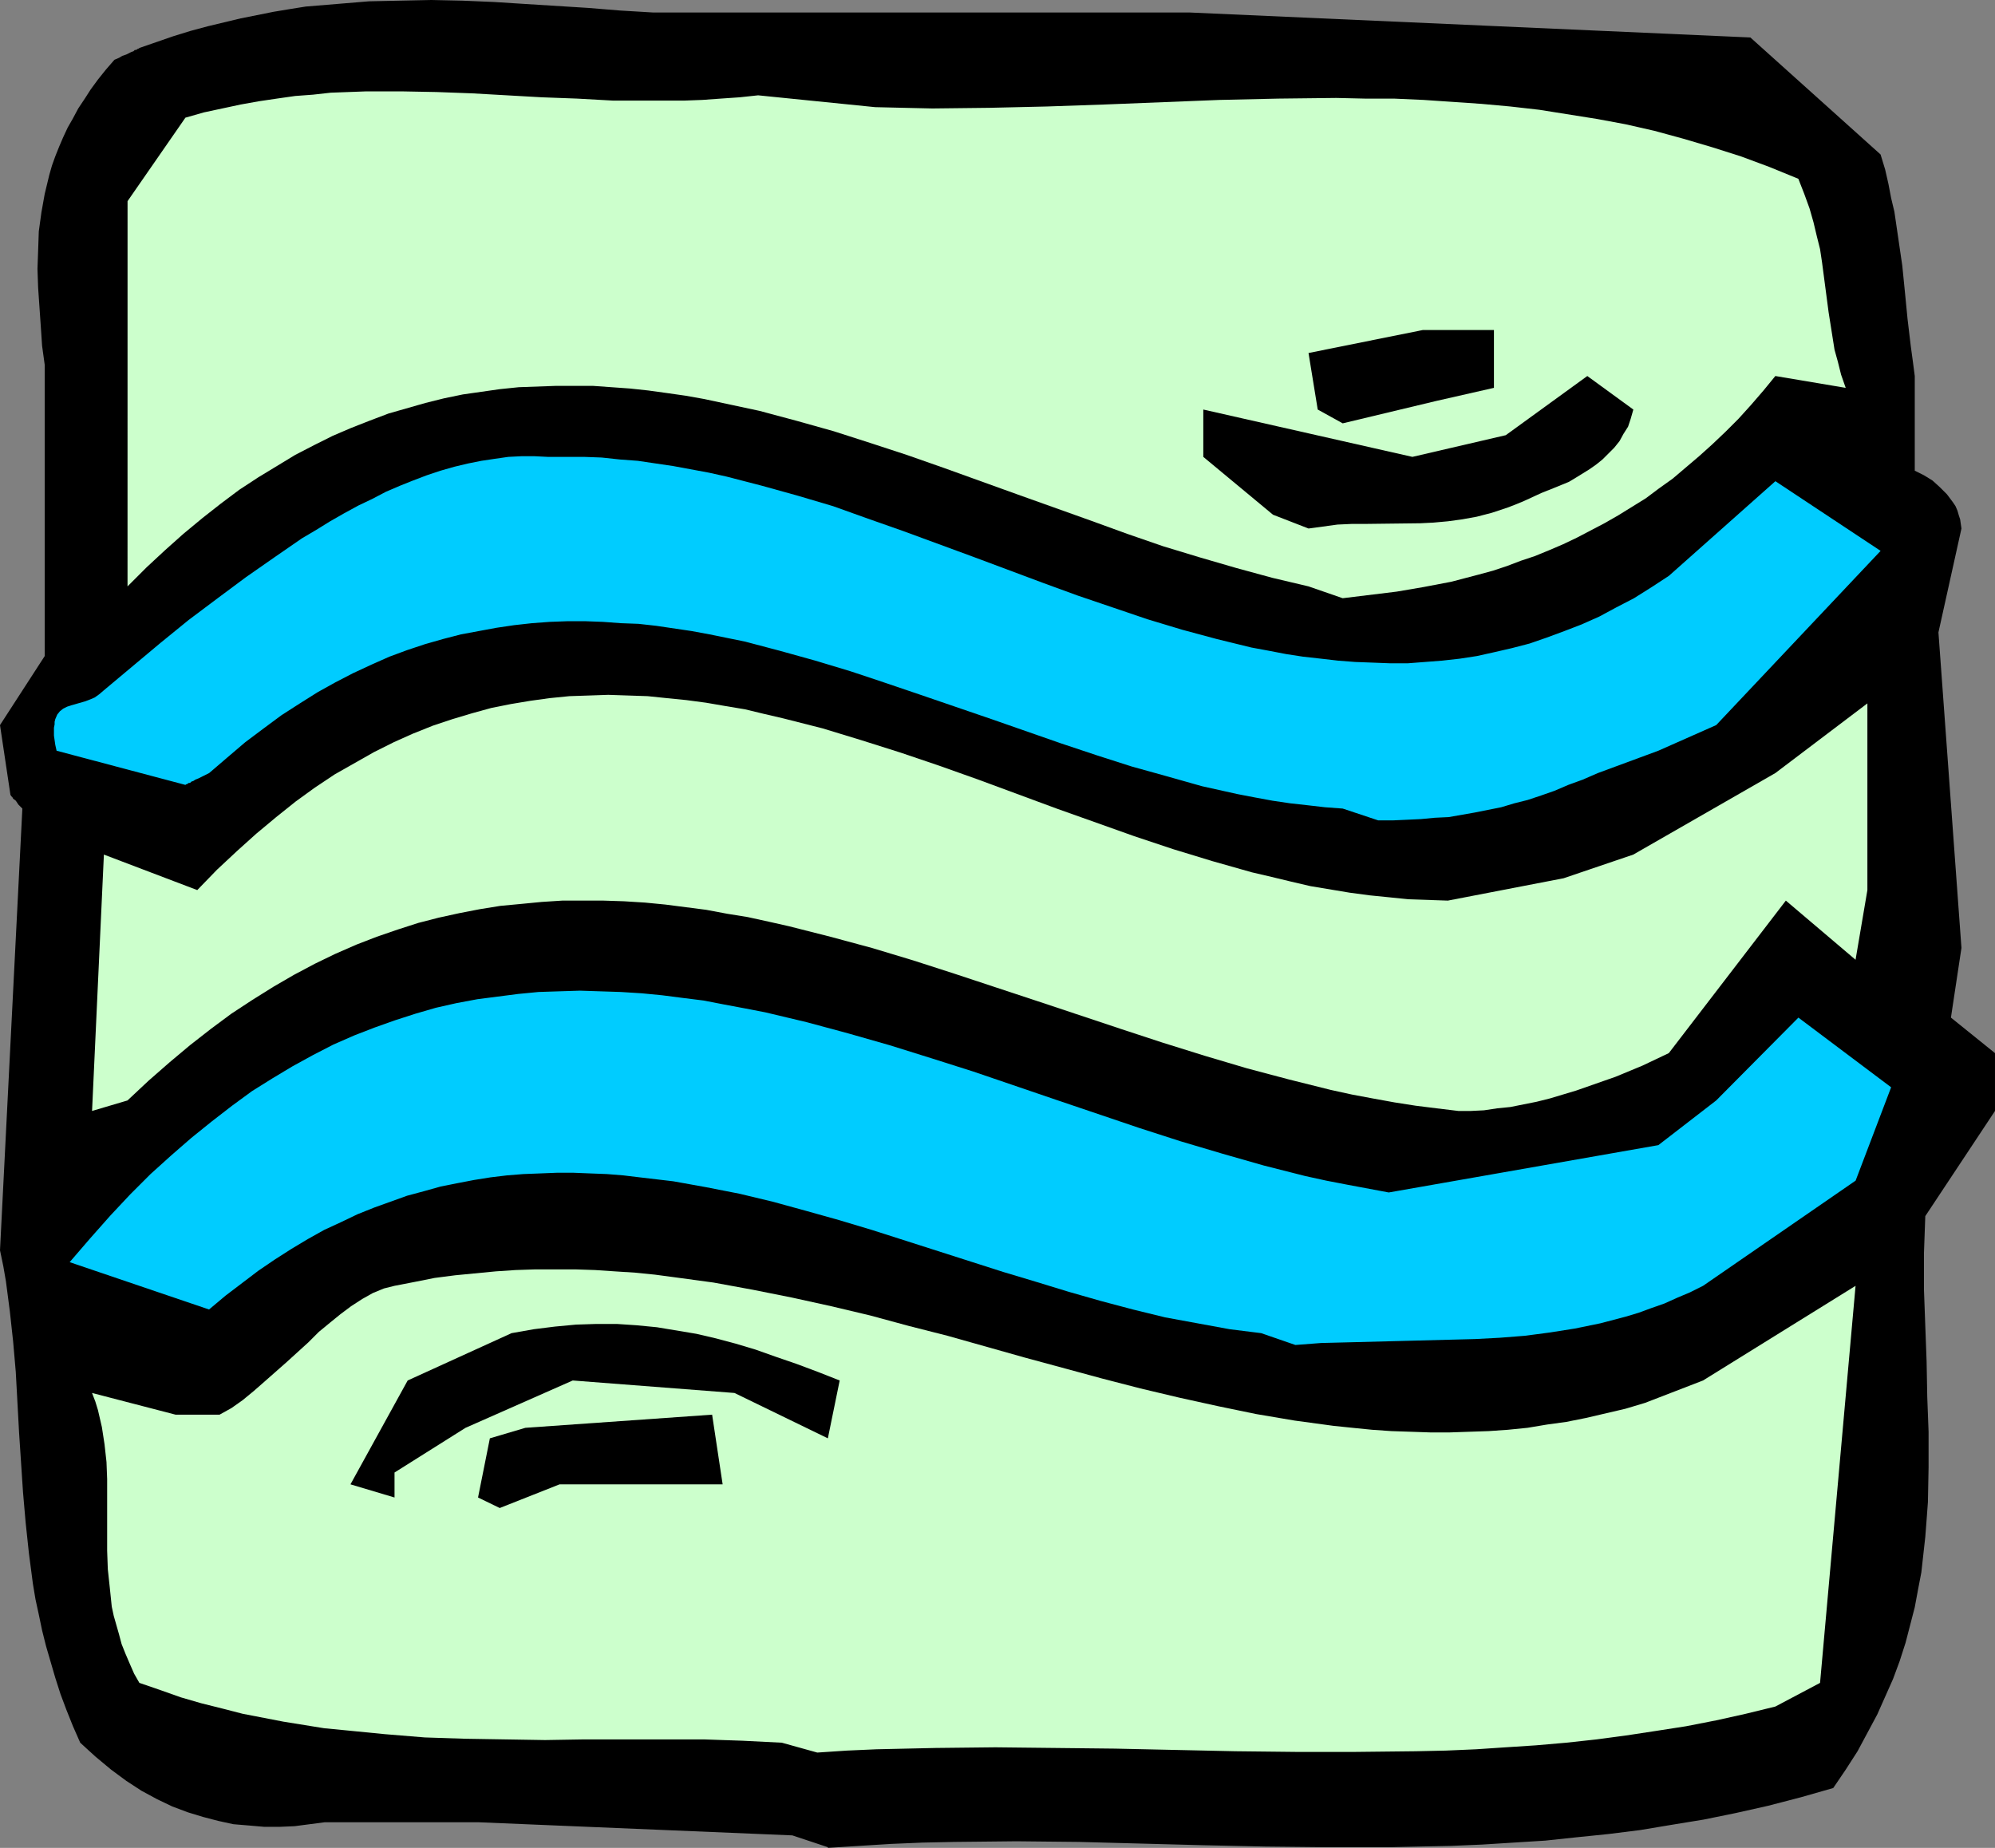 <?xml version="1.0" encoding="UTF-8" standalone="no"?>
<svg
   version="1.0"
   width="129.724mm"
   height="120.168mm"
   id="svg10"
   sodipodi:docname="Approximately Equals.wmf"
   xmlns:inkscape="http://www.inkscape.org/namespaces/inkscape"
   xmlns:sodipodi="http://sodipodi.sourceforge.net/DTD/sodipodi-0.dtd"
   xmlns="http://www.w3.org/2000/svg"
   xmlns:svg="http://www.w3.org/2000/svg">
  <rect width="100%" height="100%" fill="#808080" stroke="none"/>
  <sodipodi:namedview
     id="namedview10"
     pagecolor="#ffffff"
     bordercolor="#000000"
     borderopacity="0.25"
     inkscape:showpageshadow="2"
     inkscape:pageopacity="0.0"
     inkscape:pagecheckerboard="0"
     inkscape:deskcolor="#d1d1d1"
     inkscape:document-units="mm" />
  <defs
     id="defs1">
    <pattern
       id="WMFhbasepattern"
       patternUnits="userSpaceOnUse"
       width="6"
       height="6"
       x="0"
       y="0" />
  </defs>
  <path
     style="fill:#000000;fill-opacity:1;fill-rule:evenodd;stroke:none"
     d="m 194.728,451.108 -77.245,-3.231 H 96.96 79.83 l -3.717,0.485 -3.717,0.485 -3.717,0.162 h -3.717 l -3.717,-0.323 -3.878,-0.323 -3.717,-0.808 -3.717,-0.969 -3.717,-1.131 -3.878,-1.454 -3.717,-1.777 -3.878,-2.1 -3.717,-2.424 -3.717,-2.747 -3.878,-3.231 -1.778,-1.616 -1.939,-1.777 -1.778,-4.039 -1.616,-4.039 -1.454,-3.878 -1.293,-4.039 -1.131,-3.878 -1.131,-3.878 -0.97,-3.878 -0.808,-3.878 -0.808,-3.716 -0.646,-3.878 -0.97,-7.432 -0.808,-7.594 -0.646,-7.432 -0.97,-14.703 -0.808,-14.865 -0.646,-7.432 -0.808,-7.432 -0.97,-7.432 L 0.808,311.187 0,307.309 5.494,198.733 5.01,198.249 4.525,197.764 3.878,196.794 3.232,196.31 3.07,195.987 2.747,195.663 v -0.162 H 2.586 L 0,178.214 10.989,161.249 V 123.926 89.672 l -0.646,-4.686 -0.323,-4.847 -0.323,-4.686 -0.323,-4.686 -0.162,-4.686 0.162,-4.524 0.162,-4.686 0.646,-4.686 0.808,-4.524 1.131,-4.686 0.646,-2.262 0.808,-2.262 0.97,-2.424 0.97,-2.262 1.131,-2.424 1.293,-2.262 1.293,-2.424 1.616,-2.424 1.454,-2.262 1.778,-2.424 1.939,-2.424 2.101,-2.424 1.131,-0.485 0.808,-0.485 0.97,-0.323 0.646,-0.323 0.646,-0.323 0.485,-0.162 0.323,-0.323 h 0.323 l 0.485,-0.323 h 0.162 l 0.162,-0.162 4.202,-1.454 4.202,-1.454 4.202,-1.293 4.202,-1.131 4.04,-0.969 4.04,-0.969 4.04,-0.808 4.04,-0.808 3.878,-0.646 4.04,-0.646 L 82.901,0.969 90.657,0.323 98.253,0.162 106.009,0 l 7.595,0.162 7.757,0.323 7.595,0.485 7.757,0.485 7.757,0.485 7.918,0.646 8.08,0.485 h 28.765 103.101 l 137.845,6.14 31.997,28.76 1.131,3.716 0.808,3.555 0.646,3.393 0.808,3.393 0.97,6.624 0.97,6.624 0.646,6.463 0.646,6.624 0.808,6.786 0.485,3.555 0.485,3.716 v 23.266 l 2.262,1.131 2.101,1.293 1.778,1.616 1.778,1.777 1.454,1.939 0.646,0.969 0.485,1.131 0.323,1.131 0.323,0.969 0.162,1.131 0.162,1.131 -5.656,25.528 5.656,77.554 -2.586,17.127 10.827,8.725 v 14.218 l -17.13,25.851 -0.162,4.524 -0.162,4.524 v 9.048 l 0.323,8.886 0.323,8.725 0.162,8.725 0.323,8.563 v 8.725 l -0.162,8.563 -0.323,4.362 -0.323,4.201 -0.485,4.362 -0.485,4.362 -0.808,4.201 -0.808,4.362 -1.131,4.362 -1.131,4.362 -1.454,4.524 -1.616,4.362 -1.939,4.362 -1.939,4.362 -2.424,4.524 -2.424,4.524 -2.909,4.524 -3.07,4.524 -7.918,2.262 -8.08,2.1 -7.918,1.777 -7.918,1.616 -7.918,1.293 -7.757,1.293 -7.757,0.969 -7.918,0.808 -7.595,0.808 -7.757,0.485 -7.757,0.485 -7.595,0.323 -7.757,0.162 -7.595,0.162 h -15.19 l -15.19,-0.162 -15.19,-0.323 -30.542,-0.808 -15.352,-0.162 -15.352,0.162 -7.757,0.162 -7.757,0.323 -7.757,0.485 -7.757,0.485 v -0.162 z"
     id="path1" />
  <path
     style="fill:#ccffcc;fill-opacity:1;fill-rule:evenodd;stroke:none"
     d="m 192.142,428.327 -9.696,-0.485 -9.534,-0.323 h -9.696 -9.696 -9.858 l -9.696,0.162 -9.858,-0.162 -9.858,-0.162 -9.858,-0.323 -9.858,-0.808 -9.858,-0.969 -5.01,-0.485 -5.01,-0.808 -5.01,-0.808 -5.01,-0.969 -5.01,-0.969 -5.01,-1.293 -5.171,-1.293 -5.01,-1.454 -5.01,-1.777 -5.171,-1.777 -1.293,-2.262 -1.131,-2.585 -0.97,-2.262 -0.97,-2.424 -0.646,-2.424 -0.646,-2.262 -0.646,-2.262 -0.485,-2.262 -0.485,-4.686 -0.485,-4.524 -0.162,-4.524 v -17.611 l -0.162,-4.201 -0.485,-4.362 -0.646,-4.201 -0.485,-2.1 -0.485,-2.1 -0.646,-2.1 -0.808,-2.1 20.523,5.332 h 10.827 l 2.909,-1.616 2.747,-1.939 2.747,-2.262 2.586,-2.262 5.494,-4.847 5.333,-4.847 2.586,-2.585 2.747,-2.262 2.586,-2.1 2.586,-1.939 2.747,-1.777 2.586,-1.454 2.747,-1.131 1.293,-0.323 1.293,-0.323 5.01,-0.969 4.848,-0.969 5.01,-0.646 5.01,-0.485 5.01,-0.485 4.848,-0.323 4.848,-0.162 h 5.01 4.848 l 4.848,0.162 4.848,0.323 5.01,0.323 4.848,0.485 4.848,0.646 9.534,1.293 9.696,1.777 9.696,1.939 9.534,2.1 9.534,2.262 9.534,2.585 9.534,2.424 18.907,5.332 19.069,5.17 9.373,2.424 9.534,2.262 9.534,2.1 9.373,1.939 9.534,1.616 9.534,1.293 4.686,0.485 4.848,0.485 4.686,0.323 4.848,0.162 4.686,0.162 h 4.848 l 4.686,-0.162 4.848,-0.162 4.686,-0.323 4.848,-0.485 4.848,-0.808 4.686,-0.646 4.848,-0.969 4.848,-1.131 4.848,-1.131 4.848,-1.454 14.221,-5.493 37.491,-23.266 -8.726,97.589 -10.989,5.817 -7.272,1.777 -7.272,1.616 -7.434,1.454 -7.272,1.131 -7.434,1.131 -7.272,0.969 -7.434,0.808 -7.434,0.646 -7.434,0.485 -7.272,0.485 -7.434,0.323 -7.434,0.162 -14.706,0.162 h -14.867 l -14.706,-0.162 -29.573,-0.646 -14.706,-0.162 -14.706,-0.162 -14.706,0.162 -14.544,0.323 -7.272,0.323 -7.272,0.485 z"
     id="path2" />
  <path
     style="fill:#000000;fill-opacity:1;fill-rule:evenodd;stroke:none"
     d="m 117.483,368.06 2.909,-14.541 8.726,-2.585 45.894,-3.231 2.586,17.127 h -40.077 l -14.706,5.817 z"
     id="path3" />
  <path
     style="fill:#000000;fill-opacity:1;fill-rule:evenodd;stroke:none"
     d="m 86.133,364.829 14.059,-25.528 25.533,-11.633 5.494,-0.969 5.171,-0.646 5.171,-0.485 5.01,-0.162 h 5.01 l 4.848,0.323 5.01,0.485 4.848,0.808 4.848,0.808 4.848,1.131 4.848,1.293 4.848,1.454 5.01,1.777 5.171,1.777 5.171,1.939 5.333,2.1 -2.909,14.218 -22.947,-11.148 -39.754,-3.07 -26.341,11.633 -17.453,10.987 v 6.14 z"
     id="path4" />
  <path
     style="fill:#00ccff;fill-opacity:1;fill-rule:evenodd;stroke:none"
     d="m 309.948,327.668 -7.757,-0.969 -7.918,-1.454 -7.918,-1.454 -7.918,-1.939 -7.918,-2.1 -7.918,-2.262 -7.918,-2.424 -8.08,-2.424 -16.16,-5.17 -16.16,-5.17 -8.08,-2.424 -8.08,-2.262 -8.242,-2.262 -8.08,-1.939 -8.242,-1.616 -8.08,-1.454 -8.242,-0.969 -4.04,-0.485 -4.04,-0.323 -4.202,-0.162 -4.04,-0.162 h -4.04 l -4.04,0.162 -4.202,0.162 -4.04,0.323 -4.04,0.485 -4.04,0.646 -4.202,0.808 -4.04,0.808 -4.04,1.131 -4.202,1.131 -4.04,1.454 -4.04,1.454 -4.04,1.616 -4.04,1.939 -4.202,1.939 -4.04,2.262 -4.04,2.424 -4.04,2.585 -4.04,2.747 -4.04,3.07 -4.04,3.07 -4.04,3.393 -34.259,-11.633 5.01,-5.817 5.01,-5.655 4.848,-5.17 5.01,-5.009 5.01,-4.524 5.01,-4.362 5.01,-4.039 5.01,-3.878 4.848,-3.555 5.171,-3.231 4.848,-2.908 5.01,-2.747 5.01,-2.585 5.171,-2.262 5.01,-1.939 5.01,-1.777 5.01,-1.616 5.01,-1.454 5.01,-1.131 5.171,-0.969 5.01,-0.646 5.01,-0.646 5.01,-0.485 5.01,-0.162 5.171,-0.162 5.01,0.162 5.01,0.162 5.171,0.323 5.01,0.485 5.01,0.646 5.171,0.646 5.01,0.969 5.171,0.969 5.01,0.969 10.181,2.424 10.181,2.747 10.181,2.908 10.342,3.231 10.181,3.231 20.362,6.948 20.523,6.948 10.019,3.231 10.342,3.07 10.181,2.908 10.181,2.585 5.171,1.131 5.01,0.969 5.171,0.969 5.171,0.969 66.256,-11.633 14.221,-10.987 20.2,-20.358 22.786,17.127 -8.726,22.943 -37.491,25.851 -3.232,1.616 -3.07,1.293 -3.232,1.454 -3.232,1.131 -3.07,1.131 -3.232,0.969 -3.07,0.808 -3.07,0.808 -6.302,1.293 -6.141,0.969 -6.141,0.808 -6.141,0.485 -6.141,0.323 -6.302,0.162 -12.443,0.323 -12.605,0.323 -6.464,0.162 -6.302,0.485 z"
     id="path5" />
  <path
     style="fill:#ccffcc;fill-opacity:1;fill-rule:evenodd;stroke:none"
     d="m 22.624,273.056 2.909,-63.013 22.947,8.725 4.848,-5.009 4.848,-4.524 4.848,-4.362 4.848,-4.039 4.848,-3.878 4.686,-3.393 4.848,-3.231 4.848,-2.747 4.848,-2.747 4.848,-2.424 4.686,-2.1 4.848,-1.939 4.848,-1.616 4.848,-1.454 4.686,-1.293 4.848,-0.969 4.848,-0.808 4.686,-0.646 4.848,-0.485 4.848,-0.162 4.686,-0.162 4.848,0.162 4.848,0.162 4.686,0.485 4.848,0.485 4.848,0.646 4.686,0.808 4.848,0.808 4.686,1.131 4.848,1.131 9.534,2.424 9.534,2.908 9.696,3.07 9.534,3.231 9.534,3.393 19.23,7.109 9.534,3.393 9.534,3.393 9.696,3.231 9.534,2.908 9.696,2.747 4.848,1.131 4.686,1.131 4.848,1.131 4.848,0.808 4.848,0.808 4.848,0.646 4.848,0.485 4.686,0.485 4.848,0.162 4.848,0.162 28.442,-5.493 17.13,-5.817 34.906,-20.035 22.624,-17.127 v 45.886 l -2.909,17.127 -17.13,-14.541 -28.765,37.485 -6.464,3.07 -6.626,2.747 -6.464,2.262 -3.232,1.131 -3.232,0.969 -3.232,0.969 -3.232,0.808 -3.232,0.646 -3.232,0.646 -3.232,0.323 -3.232,0.485 -3.232,0.162 h -3.07 l -5.333,-0.646 -5.171,-0.646 -5.171,-0.808 -5.333,-0.969 -5.171,-0.969 -5.171,-1.131 -10.342,-2.585 -10.342,-2.747 -10.342,-3.07 -10.342,-3.231 -10.342,-3.393 -20.362,-6.786 -20.523,-6.786 -10.019,-3.231 -10.181,-3.07 -10.181,-2.747 -10.181,-2.585 -5.01,-1.131 -5.171,-1.131 -5.01,-0.808 -5.171,-0.969 -5.01,-0.646 -5.01,-0.646 -5.01,-0.485 -5.171,-0.323 -5.01,-0.162 h -5.01 -5.171 l -5.01,0.323 -5.01,0.485 -5.171,0.485 -5.01,0.808 -5.01,0.969 -5.171,1.131 -5.01,1.293 -5.01,1.616 -5.171,1.777 -5.01,1.939 -5.171,2.262 -5.01,2.424 -5.171,2.747 -5.01,2.908 -5.171,3.231 -5.171,3.393 -5.01,3.716 -5.171,4.039 -5.01,4.201 -5.171,4.524 -5.171,4.847 z"
     id="path6" />
  <path
     style="fill:#00ccff;fill-opacity:1;fill-rule:evenodd;stroke:none"
     d="m 329.987,198.733 -4.363,-0.323 -4.202,-0.485 -4.363,-0.485 -4.363,-0.646 -4.363,-0.808 -4.202,-0.808 -8.726,-1.939 -8.565,-2.424 -8.726,-2.424 -8.565,-2.747 -8.726,-2.908 -17.13,-5.978 -17.453,-5.978 -8.565,-2.908 -8.726,-2.908 -8.565,-2.585 -8.726,-2.424 -8.565,-2.262 -8.726,-1.777 -4.363,-0.808 -4.363,-0.646 -4.363,-0.646 -4.363,-0.485 -4.363,-0.162 -4.363,-0.323 -4.363,-0.162 h -4.363 l -4.363,0.162 -4.363,0.323 -4.363,0.485 -4.363,0.646 -4.363,0.808 -4.363,0.808 -4.363,1.131 -4.525,1.293 -4.363,1.454 -4.363,1.616 -4.363,1.939 -4.525,2.1 -4.363,2.262 -4.363,2.424 -4.363,2.747 -4.525,2.908 -4.363,3.231 -4.525,3.393 -4.363,3.716 -4.525,3.878 -0.97,0.485 -0.97,0.485 -0.646,0.323 -0.808,0.323 -0.485,0.323 -0.485,0.162 -0.323,0.323 h -0.323 l -0.485,0.323 h -0.162 l -0.162,0.162 -31.674,-8.402 -0.323,-1.454 -0.162,-1.131 -0.162,-1.131 v -1.939 l 0.162,-0.808 v -0.646 l 0.162,-0.646 0.485,-1.131 0.646,-0.808 0.808,-0.646 0.97,-0.485 0.97,-0.323 1.131,-0.323 1.131,-0.323 1.131,-0.323 1.293,-0.485 1.131,-0.485 1.131,-0.808 1.131,-0.969 6.949,-5.817 6.949,-5.817 6.949,-5.655 7.11,-5.332 6.949,-5.17 6.949,-4.847 6.787,-4.686 3.555,-2.1 3.394,-2.1 3.394,-1.939 3.555,-1.939 3.394,-1.616 3.394,-1.777 3.394,-1.454 3.232,-1.293 3.394,-1.293 3.394,-1.131 3.394,-0.969 3.394,-0.808 3.232,-0.646 3.232,-0.485 3.394,-0.485 3.232,-0.162 h 3.232 l 3.232,0.162 h 4.363 4.525 l 4.363,0.162 4.525,0.485 4.363,0.323 4.363,0.646 4.363,0.646 4.363,0.808 4.363,0.808 4.363,0.969 8.726,2.262 8.726,2.424 8.726,2.585 8.565,3.07 8.726,3.07 17.13,6.301 17.291,6.463 8.403,3.07 8.565,2.908 8.565,2.908 8.565,2.585 8.403,2.262 8.565,2.1 4.363,0.808 4.202,0.808 4.202,0.646 4.363,0.485 4.202,0.485 4.202,0.323 4.363,0.162 4.202,0.162 h 4.363 l 4.202,-0.323 4.202,-0.323 4.363,-0.485 4.202,-0.646 4.363,-0.969 4.202,-0.969 4.363,-1.131 4.202,-1.454 4.363,-1.616 4.202,-1.616 4.363,-1.939 4.202,-2.262 4.363,-2.262 4.363,-2.747 4.202,-2.747 26.179,-23.266 25.856,17.127 -40.4,42.817 -14.221,6.301 -14.867,5.493 -3.717,1.616 -3.555,1.293 -3.394,1.454 -3.232,1.131 -3.394,1.131 -3.232,0.808 -3.232,0.969 -3.232,0.646 -3.232,0.646 -6.464,1.131 -3.394,0.162 -3.394,0.323 -3.394,0.162 -3.555,0.162 h -3.555 z"
     id="path7" />
  <path
     style="fill:#ccffcc;fill-opacity:1;fill-rule:evenodd;stroke:none"
     d="m 321.584,144.122 -8.888,-2.1 -8.888,-2.424 -8.888,-2.585 -9.05,-2.747 -8.888,-3.07 -8.888,-3.231 -18.099,-6.463 -17.938,-6.463 -9.211,-3.231 -8.888,-2.908 -9.05,-2.908 -9.211,-2.585 -9.05,-2.424 -9.05,-1.939 -4.525,-0.969 -4.525,-0.808 -4.525,-0.646 -4.686,-0.646 -4.525,-0.485 -4.525,-0.323 -4.525,-0.323 h -4.686 -4.525 l -4.525,0.162 -4.525,0.162 -4.686,0.485 -4.525,0.646 -4.525,0.646 -4.686,0.969 -4.525,1.131 -4.525,1.293 -4.525,1.293 -4.686,1.777 -4.525,1.777 -4.525,1.939 -4.525,2.262 -4.686,2.424 -4.525,2.747 -4.525,2.747 -4.686,3.07 -4.525,3.393 -4.525,3.555 -4.686,3.878 -4.525,4.039 -4.525,4.201 -4.686,4.686 V 49.441 l 14.221,-20.52 4.525,-1.293 4.525,-0.969 4.525,-0.969 4.525,-0.808 4.363,-0.646 4.525,-0.646 4.363,-0.323 4.363,-0.485 4.363,-0.162 4.363,-0.162 h 8.726 l 8.565,0.162 8.726,0.323 8.565,0.485 8.565,0.485 8.726,0.323 8.726,0.485 h 8.726 8.888 l 4.363,-0.162 4.525,-0.323 4.686,-0.323 4.525,-0.485 28.765,2.908 6.949,0.162 7.11,0.162 14.059,-0.162 14.059,-0.323 14.059,-0.485 28.442,-1.131 14.382,-0.323 14.221,-0.162 7.11,0.162 h 7.11 l 7.272,0.323 7.11,0.485 7.11,0.485 7.11,0.646 7.11,0.808 7.11,1.131 7.11,1.131 6.949,1.293 7.11,1.616 7.11,1.939 7.11,2.1 7.11,2.262 6.949,2.585 7.11,2.908 1.454,3.716 1.293,3.555 0.97,3.393 0.808,3.393 0.808,3.231 0.485,3.231 0.808,6.14 0.808,6.14 0.97,6.14 0.485,3.07 0.808,2.908 0.808,3.231 1.131,3.231 -17.291,-2.908 -2.909,3.555 -3.07,3.555 -3.07,3.393 -3.232,3.231 -3.232,3.07 -3.232,2.908 -3.232,2.747 -3.232,2.747 -3.394,2.424 -3.232,2.424 -3.394,2.1 -3.394,2.1 -3.394,1.939 -3.394,1.777 -3.394,1.777 -3.394,1.616 -3.394,1.454 -3.555,1.454 -3.394,1.131 -3.394,1.293 -3.394,1.131 -3.555,0.969 -6.787,1.777 -6.787,1.293 -6.626,1.131 -6.626,0.808 -6.626,0.808 z"
     id="path8" />
  <path
     style="fill:#000000;fill-opacity:1;fill-rule:evenodd;stroke:none"
     d="m 312.857,126.511 -17.13,-14.218 v -11.633 l 51.389,11.633 22.947,-5.332 20.038,-14.541 11.312,8.24 -0.646,2.262 -0.646,1.939 -1.131,1.777 -0.97,1.777 -1.293,1.616 -1.454,1.454 -1.454,1.454 -1.616,1.293 -1.616,1.131 -3.394,2.1 -1.616,0.969 -3.555,1.454 -1.616,0.646 -1.616,0.646 -2.101,0.969 -2.101,0.969 -1.939,0.808 -2.101,0.808 -1.939,0.646 -1.939,0.646 -3.717,0.969 -3.555,0.646 -3.555,0.485 -3.555,0.323 -3.232,0.162 -13.413,0.162 h -3.394 l -3.555,0.162 -3.555,0.485 -3.555,0.485 z"
     id="path9" />
  <path
     style="fill:#000000;fill-opacity:1;fill-rule:evenodd;stroke:none"
     d="M 323.846,100.659 321.584,86.764 349.702,81.109 h 17.453 v 14.218 l -14.221,3.231 -22.947,5.493 z"
     id="path10" />
</svg>
